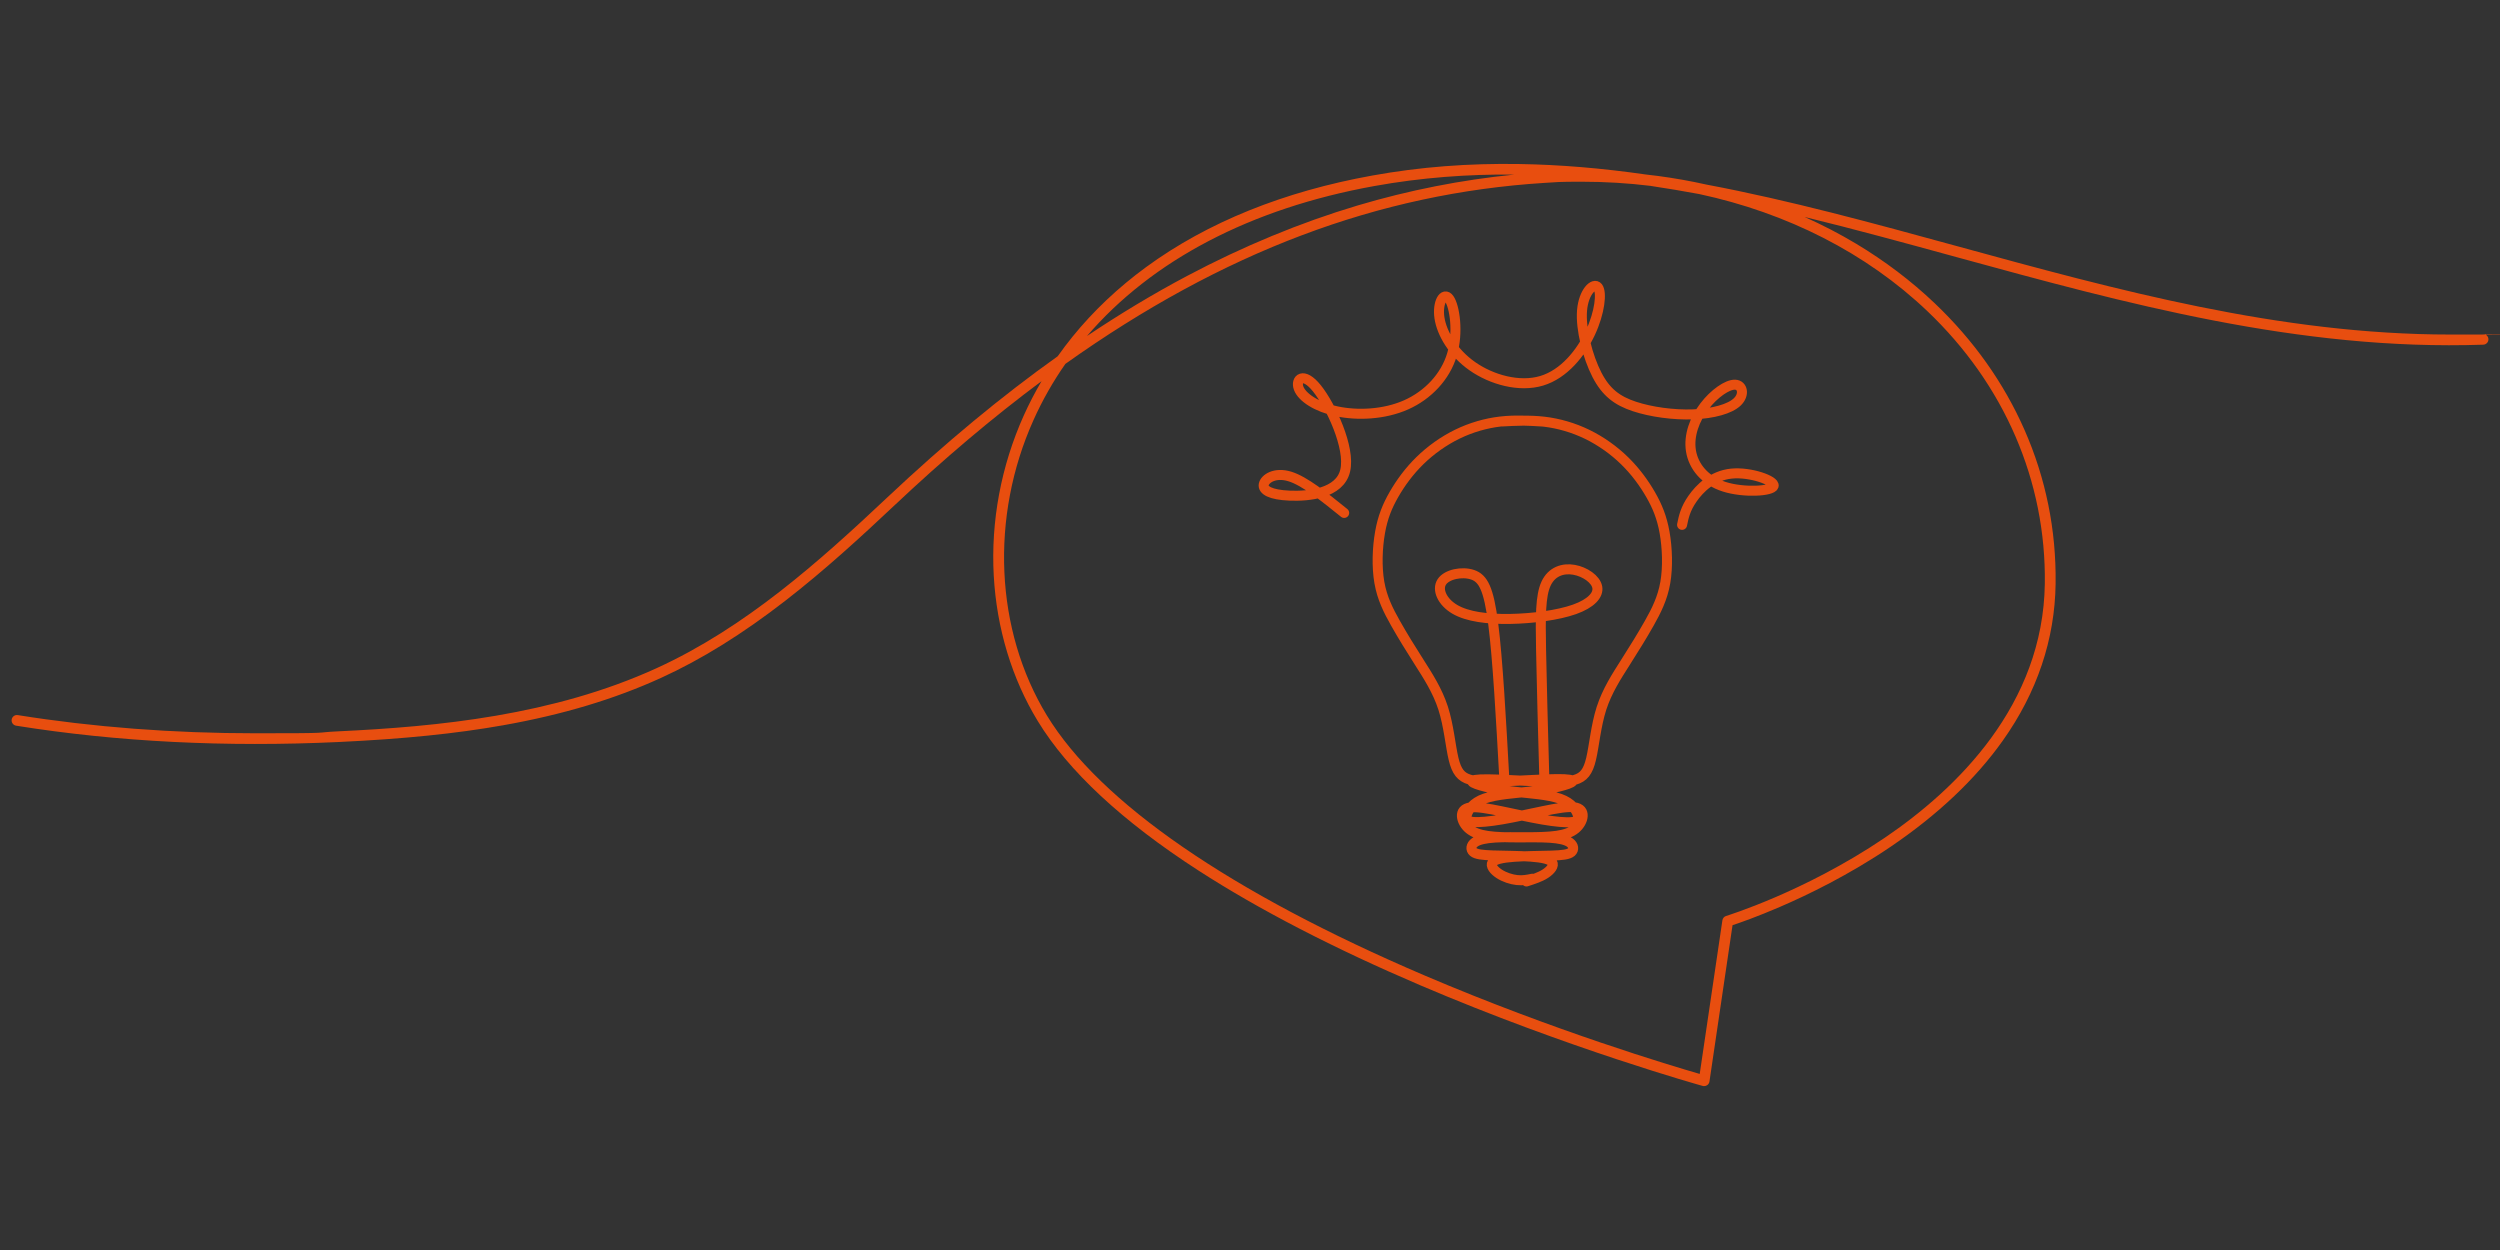 <?xml version="1.0" encoding="UTF-8"?>
<svg id="Content" xmlns="http://www.w3.org/2000/svg" xmlns:xlink="http://www.w3.org/1999/xlink" version="1.1" viewBox="0 0 7000 3500">
  <rect x="0" y="0" width="7000" height="3500" fill="#333333" stroke="none"/>
  <defs>
    <style>
      .cls-1 {
        fill: #e84e0f;
      }

      .cls-1, .cls-2, .cls-3 {
        stroke-width: 0px;
      }

      .cls-4 {
        clip-path: url(#clippath);
      }

      .cls-2, .cls-5 {
        fill: none;
      }

      .cls-5 {
        stroke: #e84e0f;
        stroke-linecap: round;
        stroke-linejoin: round;
        stroke-width: 28px;
      }

      .cls-3 {
        fill: #fff6d5;
        fill-rule: evenodd;
      }
    </style>
    <clipPath id="clippath">
      <rect class="cls-2" x="-324.4" y="685" width="5985" height="2240"/>
    </clipPath>
  </defs>
  <g id="Design">
    <path class="cls-1" d="M4767.5,3040.6c-3.7-1-377-105.1-790.4-281.7-243-103.8-452.3-212.1-622-321.8-213.1-137.8-364.3-278.5-449.4-418.2-72.5-119-115.1-259.8-123.2-407.2-8.4-152.3,20.7-307.3,84-448.2,14.8-32.9,31.4-65,49.8-96.2-136.3,101.4-273.3,217.2-412.1,348-93.7,88.3-195.6,181.7-305.5,266.9-120.3,93.2-233.8,163.8-347.2,215.6-130.8,59.8-275.7,103.3-443,133-131.8,23.4-277.8,38.2-459.6,46.8-317.1,14.9-621.2-.4-903.8-45.7-8.2-1.3-13.7-9-12.4-17.2s9-13.8,17.2-12.4c211.3,33.8,434.7,50.9,666.8,50.9s153.1-1.8,230.8-5.5c278-13.1,601.3-44.4,891.6-177.1,247.7-113.3,454.2-297.8,644.6-477.1,162.2-152.7,320.5-284,477.9-396,13.3-18.8,27.2-37.2,41.8-55.2,58.4-71.9,127.6-137.3,205.8-194.5,171.1-125.1,384.3-211.4,633.8-256.4,132.9-24,267.8-34.5,412.3-32.1,112.4,1.8,228.7,11.5,353.8,29.4,11.2,1.2,22.3,2.6,33.3,4,45.9,6.1,91.3,14.2,136,24.2,233.1,44,463.9,107.3,706.4,173.7,441.9,121.1,897.9,246.1,1375.8,246.1s61-.5,91.5-1.6c8.3-.3,15.2,6.2,15.5,14.5s-6.2,15.2-14.5,15.5c-515.8,17.7-1004.1-116.2-1476.3-245.6-143.1-39.2-284.1-77.9-423.9-112,50,22.3,98.3,47.4,144.4,75,80.3,48.1,154.3,104.2,219.9,166.6,108.9,103.6,193.4,222.8,251.3,354.3,59.9,136,89.2,281,87.2,430.9-2.1,156.1-51.8,303.9-147.7,439.2-76.3,107.7-181.9,207.6-313.8,297.1-117,79.4-233.6,135.7-310.8,168.9-65.2,28.1-113.1,44.7-132.3,51l-64.6,437.8c-.6,4.3-3.1,8-6.7,10.4-2.5,1.6-5.3,2.4-8.2,2.4s-2.7-.2-4-.5h0ZM4622.1,520.5c-63.5-7.8-128.3-11.7-193.9-11.7s-69,1.1-103.8,3.3c-463.6,29.2-899.5,192.5-1341.4,506.8-34.5,49.4-64.3,101.8-89.1,157-122.2,271.9-107.9,588.9,37.4,827.4,148.8,244.2,514.4,495.9,1057.3,727.9,362.7,155,694.4,253.8,770.6,275.8l63.5-430.1c.8-5.7,4.9-10.5,10.4-12.2.6-.2,56-17.3,138.3-52.7,76-32.7,190.8-88.2,305.8-166.2,202-137,443.7-371.8,448.3-711.9,3.8-286.4-113.1-557.4-329.2-763-170.9-162.6-392.3-274.7-638.2-327.5-45.4-8.4-90.7-16.1-136-22.8h0ZM3848.2,520.9c-346.4,62.5-623.3,208.4-804.6,419.9,93.4-62.6,186.7-118.6,280.3-168.2,156.8-83.1,317.2-149.4,476.9-197.1,144-42.9,291.6-72,439.9-86.7-130.2-1.3-260.9,8.3-392.5,32.1h0Z"/>
  </g>
  <path class="cls-5" d="M4274.1,2468.1c19.2-6.2,38.4-12.3,53.1-21.9,14.7-9.6,25-22.6,19.2-31.5s-27.8-13.7-60.3-16.1c-32.6-2.4-75.7-2.4-105.9-3.4-30.1-1-47.3-3.1-55.2-9.9-7.9-6.9-6.5-18.5,4.1-26.4s30.5-12,56.5-13.7,58.2-1,89.4-1,61.3-.7,84.6-4.1c23.3-3.4,39.7-9.6,51.7-19.5s19.5-23.6,20.2-35.6-5.5-22.3-24-24.7-49.3,3.1-86,10.6-79.1,17.1-115.1,23.3-65.4,8.9-82.2,7.2c-16.8-1.7-20.9-7.9-16.8-20.9s16.4-32.9,49-44.5c32.5-11.6,85.3-15.1,124-19.2,38.7-4.1,63.4-8.9,83.9-14.1,20.5-5.1,37-10.6,38.7-14.7,1.7-4.1-11.3-6.9-45.6-6.5-34.3.3-89.8,3.8-135.7,5.8-45.9,2.1-82.2,2.7-106.6-4.4-24.3-7.2-36.7-22.3-45.2-58.2-8.6-36-13.4-92.9-29.1-141.8-15.8-49-42.5-90.1-67-128.6s-46.8-74.4-66.6-109.6c-19.9-35.2-37.3-69.7-45-113.7-7.7-44.1-5.6-97.7,1.9-140.3,7.5-42.6,20.5-74.1,39-106.3,18.5-32.2,42.5-65.1,72.6-94.6,30.2-29.5,66.5-55.5,105.2-74.3,38.7-18.8,79.8-30.5,119.9-35.2s79.1-2.4,118.2,0M4290.5,2460.4c-13.2,2.8-26.5,5.5-42.7,3.8s-35.4-7.9-50.1-17.5-25-22.6-19.2-31.5,27.8-13.7,60.3-16.1c32.6-2.4,75.7-2.4,105.9-3.4,30.1-1,47.3-3.1,55.2-9.9,7.9-6.9,6.5-18.5-4.1-26.4s-30.5-12-56.5-13.7-58.2-1-89.4-1-61.3-.7-84.6-4.1c-23.3-3.4-39.7-9.6-51.7-19.5s-19.5-23.6-20.2-35.6,5.5-22.3,24-24.7,49.3,3.1,86,10.6,79.2,17.1,115.1,23.3c36,6.2,65.4,8.9,82.2,7.2,16.8-1.7,20.9-7.9,16.8-20.9s-16.5-32.9-49-44.5c-32.6-11.6-85.3-15.1-124-19.2-38.7-4.1-63.4-8.9-83.9-14-20.6-5.1-37-10.6-38.7-14.7-1.7-4.1,11.3-6.9,45.6-6.5,34.3.3,89.8,3.8,135.7,5.8,45.9,2.1,82.2,2.7,106.6-4.4,24.3-7.2,36.7-22.3,45.2-58.2,8.6-36,13.4-92.9,29.1-141.8,15.8-49,42.5-90.1,67-128.6s46.8-74.4,66.7-109.6c19.9-35.2,37.3-69.7,45-113.7,7.7-44.1,5.6-97.7-1.9-140.3-7.5-42.6-20.6-74.1-39.1-106.3-18.5-32.2-42.5-65.1-72.6-94.6s-66.5-55.5-105.2-74.3-79.8-30.5-119.9-35.3-79.1-2.7-118.2-.7"/>
  <path class="cls-5" d="M4212.2,2181.8c-9.3-168.4-18.6-336.8-31.2-435.3-12.5-98.5-28.3-127.2-57.7-137.2-29.4-10-72.4-1.4-86.3,20.1-14,21.5,1.1,55.9,36.5,76.7,35.5,20.8,91.4,27.9,154.8,26.9,63.4-1.1,134.3-10.4,180.6-26.9,46.2-16.5,67.7-40.1,63.4-62.3-4.3-22.2-34.4-43-65.2-48.4-30.8-5.4-62.3,4.7-78.1,38.7-15.8,34-15.8,92.1-14,186.3,1.8,94.2,5.4,224.6,9,355"/>
  <g class="cls-4">
    <path class="cls-5" d="M4709.8,1469.6c4.5-22.2,9-44.3,29.2-73.3s56-64.8,108.9-70.2c52.9-5.4,122.8,19.6,118.3,34.6-4.5,14.9-83.3,19.7-138.3,2.2s-86.2-57.4-93.2-100.3,10.2-88.7,37.4-124.6c27.2-35.8,64.5-61.6,86-60.9s27.2,27.9,6.5,48c-20.8,20.1-68.1,33-123.2,35.1-55.2,2.1-118.2-6.5-165.5-22.2-47.3-15.8-78.8-38.7-104.6-88.8-25.8-50.2-45.9-127.5-41.6-179.8s33-79.5,44.4-65.2c11.5,14.3,5.7,70.2-21,127.5s-74.3,116-136.7,134.6c-62.3,18.6-139.4-2.8-193.6-40.7-54.3-37.9-85.8-92.4-92.3-135.4s12.2-74.5,27.2-53.7c15.1,20.8,26.5,93.9,7.9,156.2-18.6,62.3-67.4,113.9-129,141.1s-136.1,30.1-193.5,17.9c-57.3-12.2-97.4-39.4-106.8-64.5-9.3-25.1,12.2-48,50.9,0s94.6,166.9,79.3,230.7c-15.2,63.7-101.6,72.2-155.6,69.9-54-2.3-75.6-15.4-72.4-31.4,3.2-16.1,31.3-35.1,73-22.3,41.7,12.8,96.9,57.5,152.2,102.1"/>
  </g>
  <path class="cls-3" d="M4192.9,1312.6"/>
</svg>
